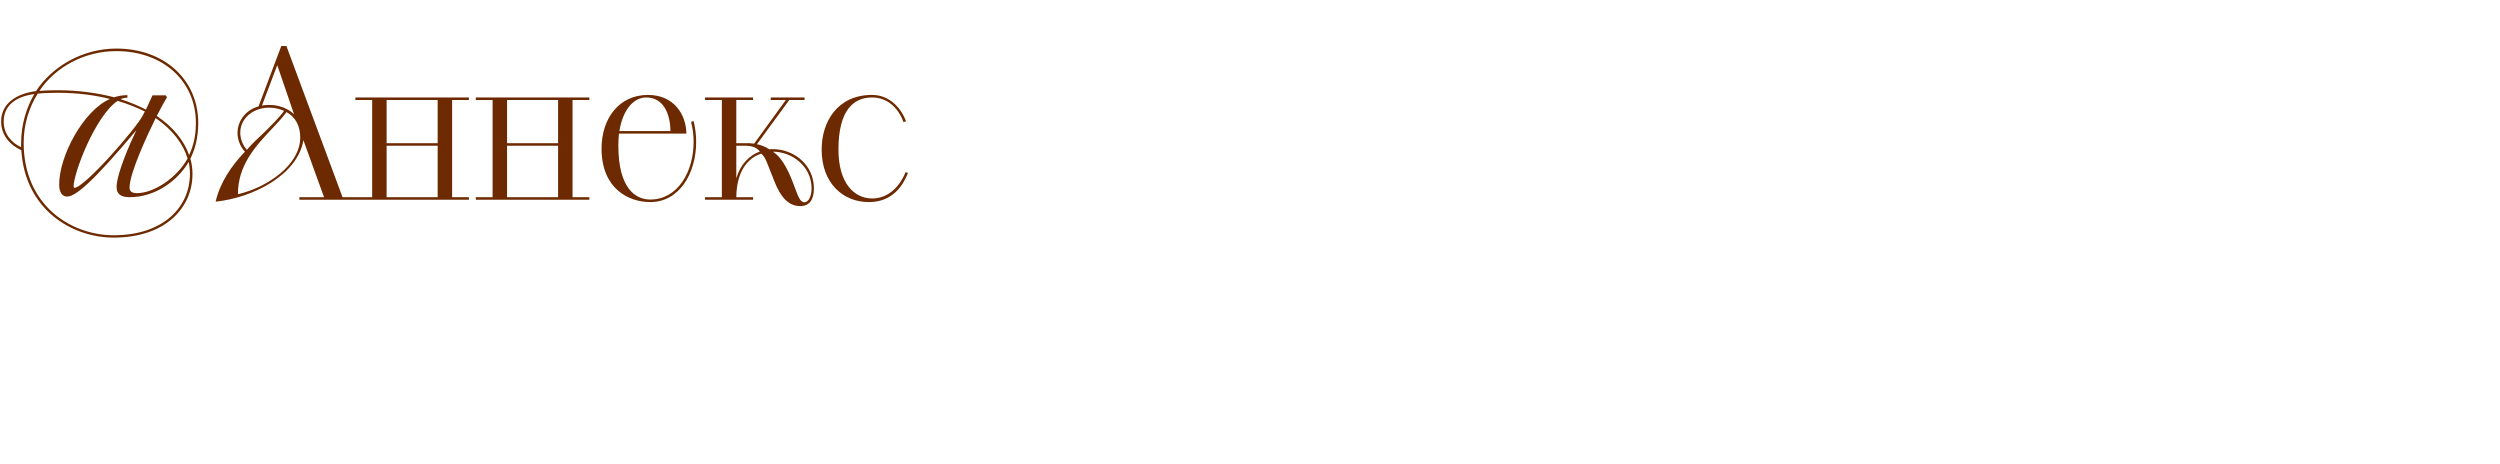 <?xml version="1.0" encoding="UTF-8"?> <svg xmlns="http://www.w3.org/2000/svg" width="388" height="72" viewBox="0 0 388 72" fill="none"><path d="M3.31 23.311C1.594 22.552 0.175 21.001 0.175 18.856C0.175 16.183 2.353 14.566 5.587 14.137C8.161 10.243 12.88 7.537 18.061 7.537C25.486 7.537 30.766 12.355 30.766 19.087C30.766 21.199 30.337 23.047 29.545 24.631C29.776 25.39 29.875 26.215 29.875 27.007C29.875 32.155 25.783 36.874 17.632 36.874C11.131 36.874 3.871 32.485 3.31 23.311ZM10.405 30.505C9.712 30.505 9.184 29.944 9.184 28.624C9.184 24.202 12.946 17.14 17.071 15.358C14.728 14.764 11.956 14.401 8.953 14.401C7.798 14.401 6.775 14.434 5.851 14.533C4.465 16.744 3.673 19.384 3.673 22.156C3.673 31.858 10.999 36.511 17.632 36.511C25.552 36.511 29.479 31.957 29.479 27.007C29.479 26.38 29.413 25.753 29.281 25.126C27.532 28.129 24.034 30.604 20.14 30.604C18.952 30.604 18.094 30.241 18.094 29.053C18.094 26.941 20.239 22.123 21.163 20.209C14.266 28.426 11.692 30.505 10.405 30.505ZM19.777 14.764V15.16C19.381 15.16 19.018 15.259 18.721 15.391C20.14 15.853 21.427 16.381 22.648 17.008L23.671 14.797H25.717L25.915 15.094C25.486 15.82 24.925 16.843 24.331 17.998C26.872 19.714 28.555 21.793 29.347 24.07C30.04 22.618 30.403 21.001 30.403 19.087C30.403 12.586 25.288 7.933 18.061 7.933C13.078 7.933 8.59 10.408 6.115 14.104C7.006 14.038 7.897 14.005 8.953 14.005C12.187 14.005 15.157 14.434 17.698 15.094C18.358 14.896 19.018 14.764 19.777 14.764ZM21.262 29.977C23.836 29.977 27.4 27.667 29.116 24.598C28.423 22.288 26.74 20.11 24.166 18.328C23.11 20.44 20.107 26.776 20.107 29.119C20.107 29.746 20.536 29.977 21.262 29.977ZM22.153 17.932L22.483 17.305C21.229 16.678 19.81 16.117 18.259 15.655C16.51 16.81 14.761 19.714 13.507 22.453C12.22 25.258 11.428 27.964 11.428 28.888C11.428 29.086 11.494 29.152 11.527 29.152C13.111 29.152 21.064 20.011 22.153 17.932ZM3.277 22.849V22.288C3.277 19.351 4.069 16.777 5.323 14.599C2.353 14.995 0.571 16.447 0.571 18.856C0.571 20.803 1.792 22.156 3.277 22.849ZM46.463 31V30.604H50.291L47.09 21.76C46.199 27.139 39.269 30.703 33.461 31.297C34.187 28.228 35.969 25.687 38.015 23.542C37.223 22.684 36.86 21.595 36.86 20.605C36.893 18.658 38.213 17.041 40.127 16.513L43.658 7.141H44.45L53.162 30.604H55.736V31H46.463ZM46.595 21.331C46.595 19.681 45.935 18.163 44.45 17.404C43.955 18.13 43.196 18.922 42.371 19.813C39.5 22.816 36.926 25.72 36.926 30.142C41.381 29.119 46.595 25.654 46.595 21.331ZM38.312 23.245C39.137 22.288 40.127 21.364 41.018 20.539C42.272 19.285 43.394 18.196 44.087 17.206C43.361 16.876 42.602 16.711 41.777 16.711C39.269 16.711 37.289 18.361 37.289 20.605C37.289 21.397 37.586 22.453 38.312 23.245ZM45.638 17.734L43.031 10.111L40.655 16.381C41.018 16.315 41.414 16.282 41.744 16.282C43.295 16.282 44.681 16.81 45.638 17.734ZM55.153 30.604H57.76V15.523H55.153V15.127H72.775V15.523H70.168V30.604H72.775V31H55.153V30.604ZM67.924 30.604V22.618H60.004V30.604H67.924ZM60.004 15.523V22.222H67.924V15.523H60.004ZM73.844 30.604H76.451V15.523H73.844V15.127H91.466V15.523H88.859V30.604H91.466V31H73.844V30.604ZM86.615 30.604V22.618H78.695V30.604H86.615ZM78.695 15.523V22.222H86.615V15.523H78.695ZM106.528 20.737H96.067C96.001 21.331 95.968 21.925 95.968 22.585C95.968 29.35 98.707 30.967 100.918 30.967C105.142 30.967 107.65 26.743 107.65 21.991C107.65 21.001 107.518 19.945 107.254 18.922L107.65 18.79C107.914 19.846 108.046 21.001 108.046 21.991C108.046 26.941 105.406 31.363 100.918 31.363C97.585 31.363 93.361 29.317 93.361 23.047C93.361 18.394 96.067 14.731 100.555 14.731C104.647 14.731 106.495 17.833 106.528 20.737ZM100.291 15.127C98.245 15.127 96.628 17.173 96.133 20.341H104.053C104.02 17.536 102.898 15.127 100.291 15.127ZM109.423 31V30.604H112.03V15.523H109.423V15.127H116.881V15.523H114.274V22.222H115.825C116.188 22.222 116.584 22.222 117.046 22.288L121.963 15.523H119.62V15.127H124.867V15.523H122.491L117.475 22.387C118.069 22.486 118.729 22.75 119.422 23.179C119.587 23.146 119.752 23.146 119.95 23.146C123.151 23.146 126.319 25.522 126.319 29.251C126.319 31.099 125.527 31.99 124.207 31.99C122.326 31.99 121.105 30.505 120.181 28.129C118.795 24.697 118.927 24.664 118.168 23.839C116.023 24.499 114.307 26.644 114.274 30.604H116.881V31H109.423ZM119.95 23.542L120.049 23.608C121.6 24.664 122.59 27.007 123.349 29.086C123.844 30.406 124.174 31.396 124.834 31.396C125.494 31.396 125.956 30.439 125.956 29.251C125.956 25.786 122.92 23.542 119.95 23.542ZM114.274 22.618V27.667C114.934 25.456 116.32 24.103 117.937 23.509C117.376 22.849 116.683 22.618 115.627 22.618H114.274ZM140.556 26.71L140.919 26.842C140.226 28.591 138.675 31.363 134.847 31.363C130.788 31.363 127.521 28.393 127.521 23.212C127.521 18.889 129.963 14.731 135.342 14.731C137.85 14.731 139.731 16.48 140.622 18.823L140.226 18.955C139.401 16.711 137.718 15.127 135.342 15.127C132.537 15.127 130.128 17.008 130.128 23.212C130.128 28.36 132.504 30.802 135.375 30.802C137.388 30.802 139.368 29.548 140.556 26.71Z" fill="#6D2A00"></path></svg> 